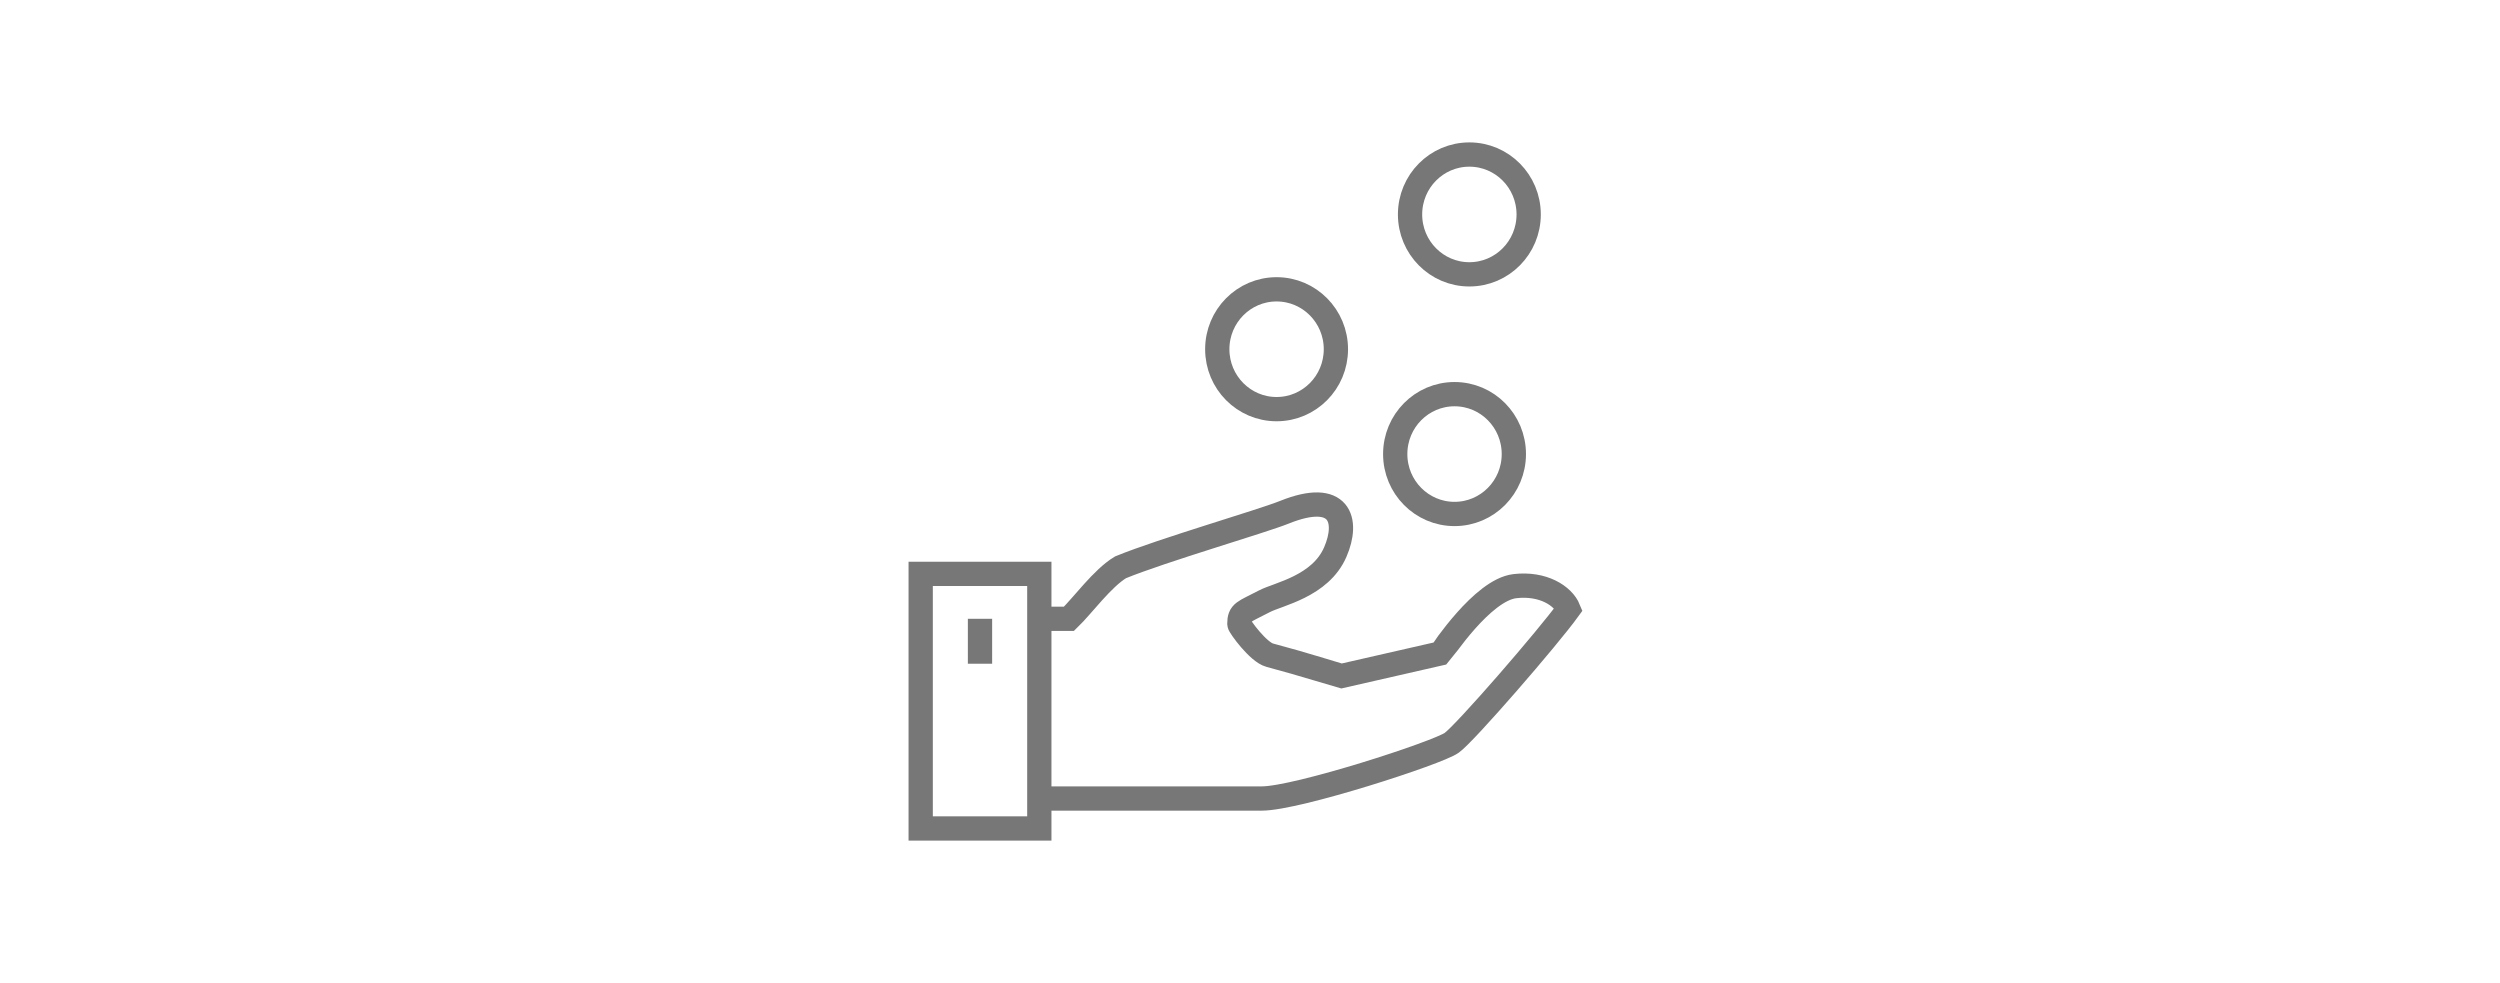 <svg width="206" height="81" viewBox="0 0 206 81" fill="none" xmlns="http://www.w3.org/2000/svg">
<g clip-path="url(#clip0_3634_1535)">
<path d="M85.64 65.798H103.968C106.877 65.798 118.473 62.034 119.621 61.207C120.733 60.417 127.564 52.532 129.25 50.199C128.798 49.089 127.136 48.028 124.826 48.299C122.15 48.608 118.802 53.741 118.692 53.84L110.53 55.703C110.274 55.642 107.378 54.716 104.628 53.988C103.675 53.741 102.123 51.594 102.123 51.421C102.123 50.409 102.478 50.446 104.188 49.545C105.313 48.953 108.807 48.324 110.029 45.485C111.153 42.894 110.432 40.364 105.85 42.203C103.956 42.968 95.843 45.313 92.336 46.744C90.833 47.645 89.208 49.903 88.084 50.989H85.64" stroke="#777777" stroke-width="2" stroke-miterlimit="10"/>
<path d="M125.963 17.67C125.963 14.943 123.776 12.734 121.075 12.734C118.375 12.734 116.188 14.943 116.188 17.67C116.188 20.397 118.375 22.606 121.075 22.606C123.776 22.606 125.963 20.397 125.963 17.67Z" stroke="#777777" stroke-width="2" stroke-miterlimit="10"/>
<path d="M110.078 28.776C110.078 26.049 107.891 23.84 105.191 23.84C102.49 23.84 100.303 26.049 100.303 28.776C100.303 31.504 102.49 33.713 105.191 33.713C107.891 33.713 110.078 31.504 110.078 28.776Z" stroke="#777777" stroke-width="2" stroke-miterlimit="10"/>
<path d="M124.741 37.415C124.741 34.688 122.554 32.478 119.853 32.478C117.153 32.478 114.966 34.688 114.966 37.415C114.966 40.142 117.153 42.351 119.853 42.351C122.554 42.351 124.741 40.142 124.741 37.415Z" stroke="#777777" stroke-width="2" stroke-miterlimit="10"/>
<path d="M85.64 47.287H75.865V68.266H85.64V47.287Z" stroke="#777777" stroke-width="2" stroke-miterlimit="10"/>
<path d="M80.752 50.989V54.691" stroke="#777777" stroke-width="2" stroke-miterlimit="10"/>
</g>
<defs>
<clipPath id="clip0_3634_1535">
<rect width="56" height="58" fill="white" transform="translate(74.643 11.5)"/>
</clipPath>
</defs>
</svg>
